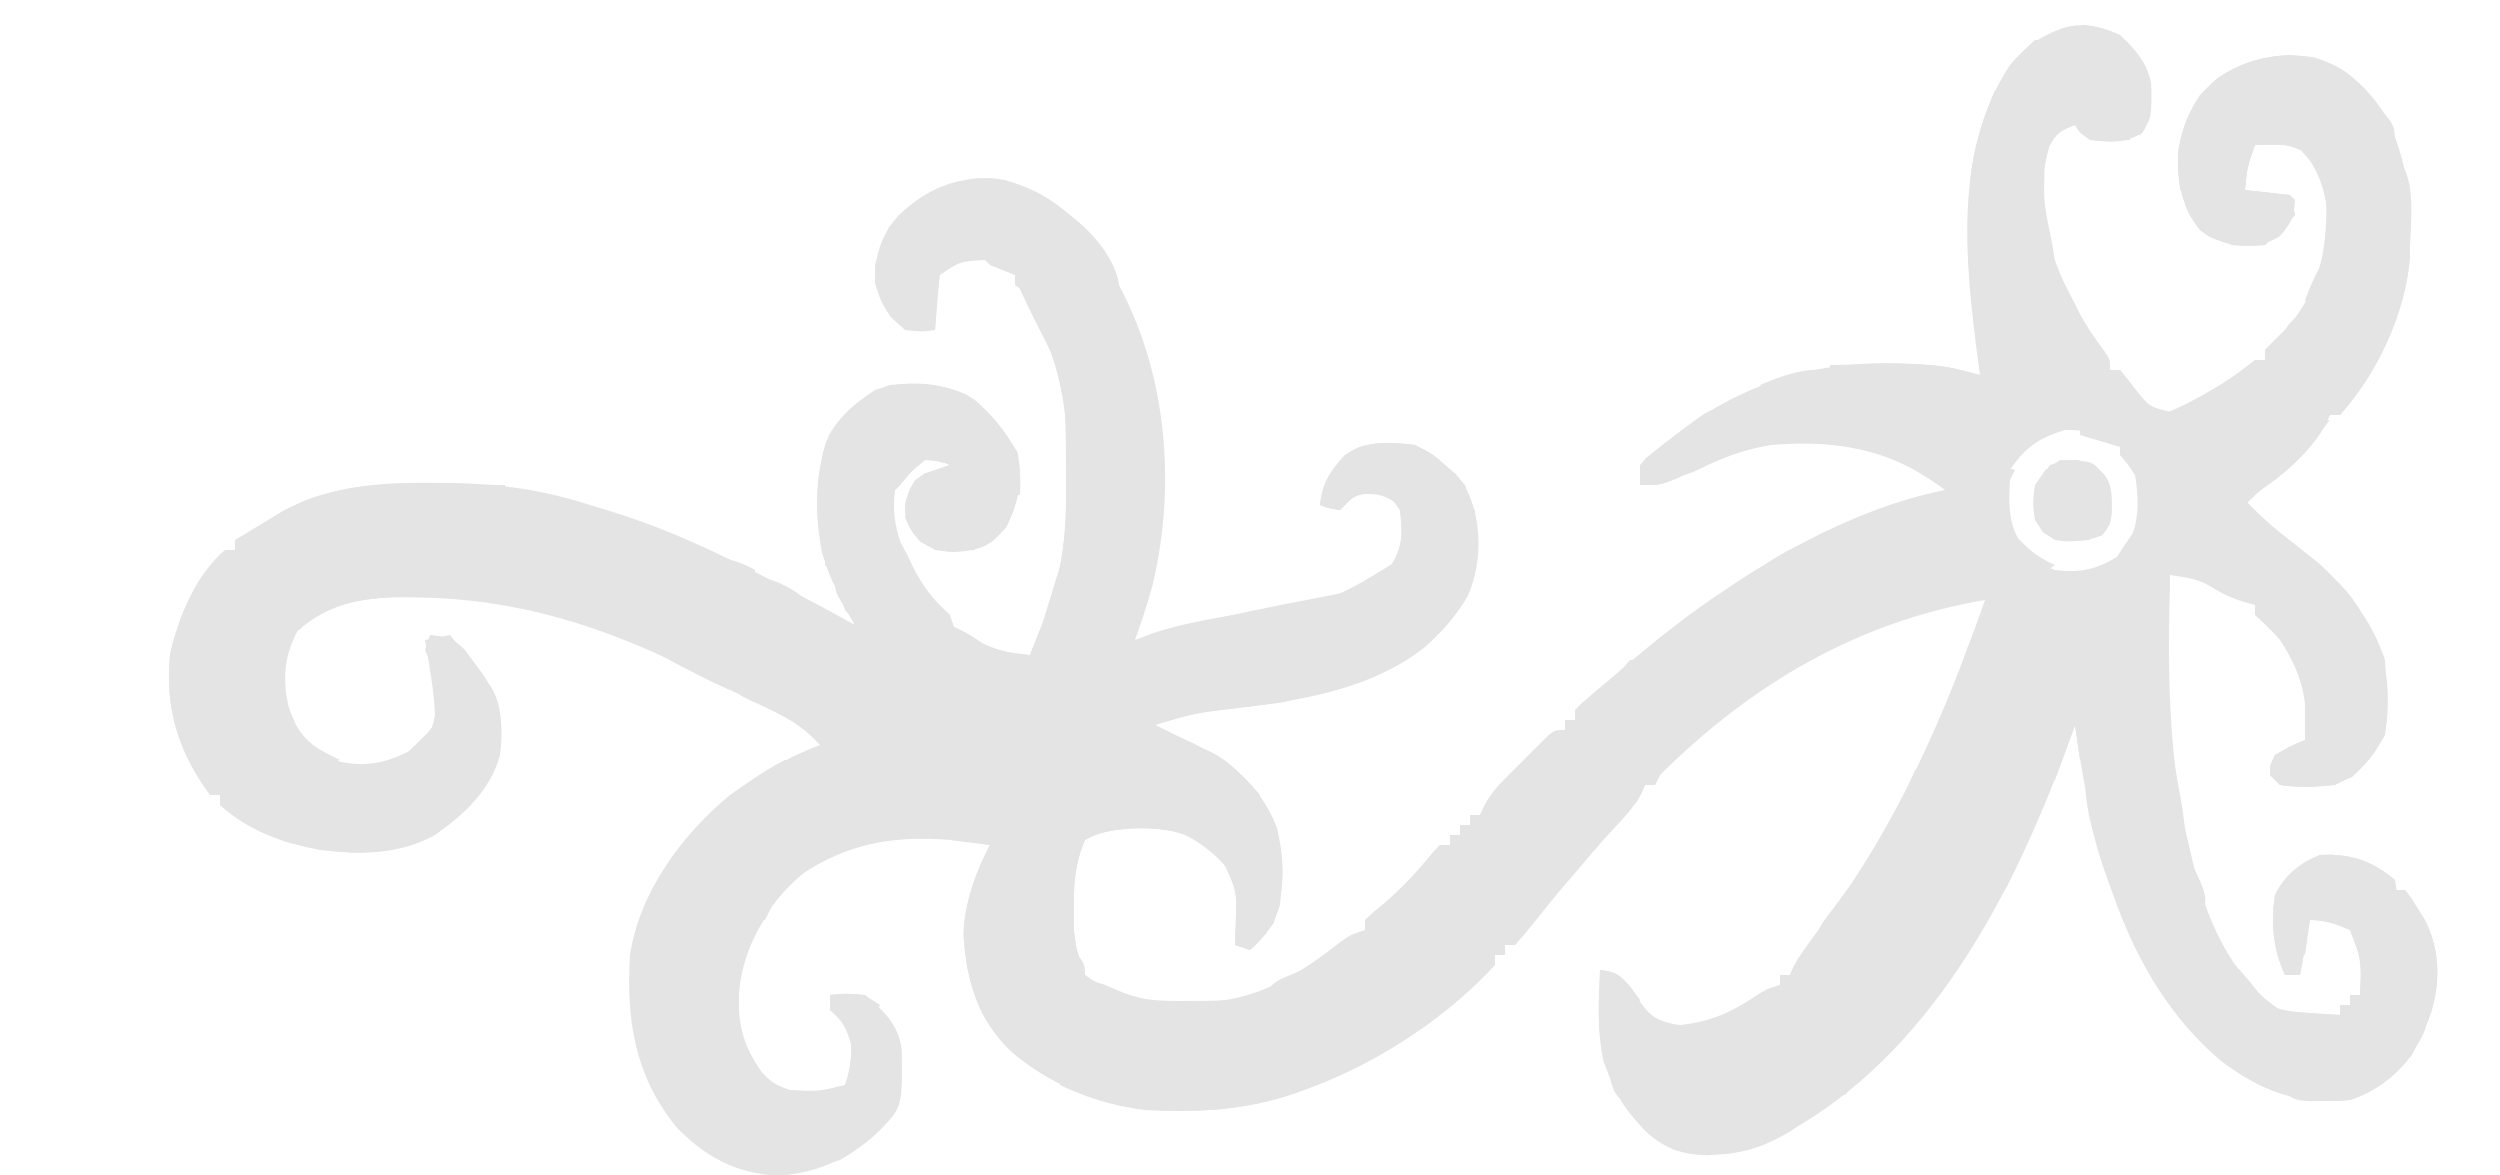 <svg width="500" height="235" viewBox="0 0 500 235" fill="none" xmlns="http://www.w3.org/2000/svg">
<g opacity="0.3" clip-path="url(#clip0_461_4475)">
<path d="M482.25 211.125C478.916 215.385 475.143 218.285 470 220C459.69 221.031 452.183 218.226 444 212C424.699 195.624 418.312 168.932 415 145C414.715 145.805 414.715 145.805 414.424 146.626C403.909 176.016 387.804 208.442 360 225C359.394 225.389 358.788 225.778 358.164 226.18C350.739 230.782 343.522 231.962 335 230C327.324 226.09 323.442 220.165 320.714 212.234C319.379 206.194 319.701 200.155 320 194C322.858 194.349 323.822 194.789 325.711 197.031C326.26 197.846 326.809 198.661 327.375 199.5C330.034 203.116 330.034 203.116 333.937 205.187C340.863 204.763 345.581 202.988 351.238 199.121C353 198 353 198 356 197C356 196.34 356 195.68 356 195C356.66 195 357.32 195 358 195C358.225 194.48 358.451 193.961 358.683 193.426C360.486 190.104 362.786 187.192 365.062 184.187C379.565 164.609 389.001 142.935 397 120C371.474 124.343 350.334 136.801 332 155C331.67 155.66 331.34 156.32 331 157C330.34 157 329.68 157 329 157C328.764 157.555 328.528 158.111 328.285 158.683C326.687 161.564 324.695 163.664 322.437 166.062C316.801 172.154 311.549 178.516 306.398 185.023C305.306 186.383 304.16 187.699 303 189C302.34 189 301.68 189 301 189C301 189.66 301 190.32 301 191C300.34 191 299.68 191 299 191C299 191.66 299 192.32 299 193C285.385 207.883 262.319 220.873 242 222C227.012 222.617 214.402 220.385 202.5 210.562C195.536 203.96 193.429 196.416 192.687 187.062C192.852 180.727 195.066 174.561 198 169C184.428 166.784 172.508 166.862 160.812 174.562C154.342 179.733 149.337 187.828 148 196C147.281 202.915 147.998 208.204 152 214C154.056 216.355 154.931 216.977 158 218C163.616 218.305 163.616 218.305 169 217C170.23 213.309 170.598 209.838 170 206C168.104 203.686 168.104 203.686 166 202C166 201.01 166 200.02 166 199C169.187 198.687 169.187 198.687 173 199C176.705 202.047 179.773 205.023 180.336 209.926C180.468 221.42 180.468 221.42 176 226C170.068 231.521 163.627 234.715 155.457 235.129C147.227 234.708 140.886 231.304 135.25 225.375C126.929 215.158 125.21 203.82 126 191C127.879 178.446 136.397 166.917 146 159C151.67 154.905 157.453 151.473 164 149C160.717 145.232 156.942 143.236 152.5 141.125C151.049 140.421 149.598 139.716 148.148 139.012C147.437 138.669 146.727 138.327 145.995 137.974C143.344 136.68 140.739 135.303 138.125 133.937C120.482 125.176 103.262 119.72 83.5 119.5C82.401 119.481 81.303 119.463 80.171 119.444C72.156 119.506 65.645 120.81 59.5 126.187C56.575 131.671 56.413 136.877 58.125 142.812C60.105 147.957 62.907 150.045 67.875 152.312C73.029 153.446 77.166 152.621 81.812 150.25C85.248 147.825 86.274 147.08 87 143C86.881 139.959 86.484 137.002 86 134C85.814 132.824 85.628 131.649 85.437 130.437C85.293 129.633 85.148 128.829 85 128C86.65 127.67 88.3 127.34 90 127C91.296 128.579 92.586 130.164 93.875 131.75C94.954 133.072 94.954 133.072 96.054 134.422C100.202 139.918 100.791 144.199 100 151C98.076 158.099 92.857 162.864 87 167C78.009 172.015 66.625 171.02 57.062 168.312C51.963 166.561 48.04 164.571 44 161C44 160.34 44 159.68 44 159C43.34 159 42.68 159 42 159C35.559 150.301 33.028 141.75 34 131C35.539 123.637 39.153 114.945 45 110C45.66 110 46.32 110 47 110C47 109.34 47 108.68 47 108C49.095 106.712 51.199 105.445 53.312 104.187C53.888 103.831 54.463 103.475 55.056 103.107C64.872 97.324 74.917 96.47 86.125 96.562C87.404 96.569 88.684 96.576 90.002 96.583C99.889 96.75 108.621 97.966 118 101C119.322 101.402 120.645 101.803 121.968 102.203C129.585 104.57 136.846 107.485 144 111C144.609 111.298 145.219 111.596 145.848 111.903C154.345 116.066 162.74 120.38 171 125C170.578 124.192 170.157 123.383 169.722 122.551C169.174 121.482 168.627 120.413 168.062 119.312C167.244 117.729 167.244 117.729 166.41 116.113C162.752 108.037 162.714 97.574 165 89.062C166.922 84.118 170.68 80.926 175 78C180.964 76.012 187.28 76.385 193.078 78.82C197.643 81.623 200.73 85.937 203.5 90.437C204.568 95.913 203.776 100.528 201.187 105.437C197.813 109.39 196.265 109.879 191.062 110.375C187.936 110.287 186.901 109.943 184.062 108.312C181.734 105.702 181.084 104.477 181 101C181.78 97.95 182.265 96.474 184.937 94.75C186.615 94.14 188.306 93.564 190 93C187.76 92.05 187.76 92.05 185 92C182.208 94.292 182.208 94.292 180 97C179.67 97.33 179.34 97.66 179 98C177.972 105.781 180.97 111.441 185 118C186.57 119.878 188.159 121.376 190 123C190 123.66 190 124.32 190 125C190.835 125.402 190.835 125.402 191.687 125.812C194 127 194 127 196.312 128.562C199.541 130.29 202.379 130.645 206 131C206.797 129.002 207.588 127.002 208.375 125C208.815 123.886 209.256 122.772 209.711 121.625C212.9 112.656 213.365 104.816 213.375 95.312C213.399 94.027 213.424 92.741 213.449 91.416C213.484 79.785 211.127 69.775 205.05 59.805C204 58 204 58 203 55C200.528 53.845 200.528 53.845 198 53C197.67 52.67 197.34 52.34 197 52C191.975 52.285 191.975 52.285 188 55C187.537 57.662 187.537 57.662 187.375 60.625C187.3 61.628 187.225 62.631 187.148 63.664C187.099 64.435 187.05 65.206 187 66C184.312 66.375 184.312 66.375 181 66C177.592 62.895 176.305 61.031 175 56.625C175 51.109 176.057 47.182 179.773 43.008C185.538 37.684 190.767 35.485 198.632 35.684C205.966 36.664 212.63 40.834 217.257 46.555C218.439 48.235 219.545 49.941 220.625 51.687C221.206 52.617 221.206 52.617 221.799 53.564C233.228 72.234 235.541 95.909 230.508 117.067C229.501 120.768 228.311 124.396 227 128C228.153 127.565 229.307 127.131 230.496 126.683C234.802 125.247 239.135 124.325 243.597 123.535C244.28 123.414 244.963 123.293 245.667 123.168C248.516 122.669 251.366 122.179 254.219 121.7C267.33 119.614 267.33 119.614 278.5 112.75C280.644 108.819 280.502 106.452 280 102C279.038 99.871 279.038 99.871 277 99C274 98.5 274 98.5 271 99C269.98 99.98 268.977 100.978 268 102C265.812 101.687 265.812 101.687 264 101C264.504 96.588 266.013 94.25 269 91C273.466 88.023 277.762 88.385 283 89C286.437 90.75 286.437 90.75 289 93C289.742 93.639 290.485 94.279 291.25 94.937C295.536 99.989 295.433 105.424 295.304 111.781C294.593 119.299 290.643 124.118 285.25 129.183C273.887 138.357 258.683 140.309 244.639 141.961C239.855 142.535 235.526 143.235 231 145C233.092 146.063 235.188 147.084 237.332 148.043C245.667 151.889 251.871 156.677 255.343 165.402C256.964 171.816 256.937 178.41 254.687 184.625C253.245 186.654 251.888 188.382 250 190C249.01 189.67 248.02 189.34 247 189C247.034 188.203 247.069 187.407 247.105 186.586C247.523 178.252 247.523 178.252 244 171C238.321 166.33 232.982 165.355 225.746 165.715C222.458 166.056 219.887 166.328 217 168C215.029 172.553 214.73 176.572 214.75 181.5C214.742 183.403 214.742 183.403 214.734 185.344C214.994 188.928 215.621 191.692 217 195C218.645 196.326 218.645 196.326 221 197C222.188 197.501 223.377 198.003 224.601 198.519C229.034 200.176 233.044 200.541 237.75 200.5C238.536 200.493 239.322 200.487 240.133 200.48C251.238 200.135 259.108 195.401 267.722 188.672C270 187 270 187 273 186C273 185.34 273 184.68 273 184C274.504 182.555 274.504 182.555 276.562 180.875C280.317 177.707 283.452 174.306 286.554 170.504C287.031 170.008 287.508 169.511 288 169C288.66 169 289.32 169 290 169C290 168.34 290 167.68 290 167C290.66 167 291.32 167 292 167C292 166.34 292 165.68 292 165C292.66 165 293.32 165 294 165C294 164.34 294 163.68 294 163C294.66 163 295.32 163 296 163C296.403 162.11 296.403 162.11 296.814 161.202C298.003 158.994 299.207 157.534 300.968 155.766C301.539 155.192 302.11 154.618 302.699 154.027C303.293 153.441 303.887 152.854 304.5 152.25C305.094 151.648 305.688 151.046 306.3 150.426C306.871 149.857 307.443 149.289 308.031 148.703C308.552 148.184 309.074 147.665 309.611 147.13C311 146 311 146 313 146C313 145.34 313 144.68 313 144C313.66 144 314.32 144 315 144C315 143.34 315 142.68 315 142C316.328 140.625 316.328 140.625 318.25 139C318.979 138.381 319.709 137.762 320.461 137.125C321.298 136.424 322.136 135.722 323 135C324.411 133.793 324.411 133.793 325.851 132.562C332.006 127.346 338.253 122.437 345 118C345.926 117.376 346.853 116.752 347.808 116.109C360.216 108.08 374.426 100.908 389 98C377.867 89.313 365.685 87.676 351.828 89.246C345.997 90.455 340.561 93.298 335.171 95.758C332 97 332 97 328 97C328 95.68 328 94.36 328 93C330.043 90.999 331.98 89.332 334.25 87.625C334.885 87.14 335.52 86.654 336.175 86.154C352.342 74.105 369.735 70.881 389.507 73.457C391.689 73.889 393.85 74.427 396 75C395.783 73.434 395.783 73.434 395.562 71.836C393.027 52.278 390.633 30.312 402 13C405.602 8.755 409.51 6.148 415.019 5.125C418.491 4.906 420.846 5.572 424 7C426.969 9.762 429.751 12.892 430.238 17.023C430.357 20.789 430.434 23.258 428.5 26.562C424.736 28.727 422.319 28.48 418 28C416 26.5 416 26.5 415 25C412.298 25.991 411.209 26.586 409.886 29.195C406.761 39.08 409.23 49.355 413.652 58.367C416.858 64.516 416.858 64.516 420.718 70.258C422 72 422 72 422 74C422.66 74 423.32 74 424 74C425.122 75.322 426.199 76.683 427.25 78.062C429.909 81.361 429.909 81.361 433.875 82.312C440.239 79.639 445.655 76.373 451 72C451.66 72 452.32 72 453 72C453 71.34 453 70.68 453 70C454.186 68.848 455.373 67.696 456.562 66.547C463.477 59.106 465.44 50.775 465.254 40.812C464.84 36.237 463.337 33.433 460.25 30.125C457.115 28.558 454.449 28.801 451 29C449.437 33.392 449.437 33.392 449 38C451.97 38.33 454.94 38.66 458 39C458.33 40.32 458.66 41.64 459 43C456.625 45.687 456.625 45.687 454 48C453.67 48.33 453.34 48.66 453 49C447.794 49.408 444.297 49.056 440 46C436.359 41.3 435.336 36.381 435.625 30.519C436.548 24.314 438.776 19.616 443.625 15.562C449.442 11.688 455.72 10.38 462.625 11.437C469.11 13.228 473.953 17.881 477.375 23.562C481.324 31.916 482.31 39.862 482 49C481.992 50.013 481.992 50.013 481.984 51.047C481.398 62.179 475.459 74.829 468 83C467.34 83 466.68 83 466 83C465.757 83.567 465.515 84.134 465.265 84.719C461.712 91.123 455.248 96.315 449 100C451.934 103.123 454.956 105.786 458.375 108.375C466.655 114.76 473.613 121.84 477 132C477.172 134.434 477.266 136.873 477.312 139.312C477.368 141.256 477.368 141.256 477.425 143.238C476.804 148.724 474.41 151.693 470.437 155.375C465.692 157.618 461.179 157.728 456 157C455.34 156.34 454.68 155.68 454 155C454 153.062 454 153.062 455 151C458.062 149.25 458.062 149.25 461 148C461.752 140.143 460.344 134.61 456 128C454.423 126.181 452.78 124.628 451 123C451 122.34 451 121.68 451 121C450.113 120.732 449.226 120.464 448.312 120.187C445 119 445 119 442.5 117.437C439.64 115.793 437.24 115.467 434 115C433.555 133.76 433.463 151.657 438 170C438.16 170.696 438.32 171.392 438.485 172.11C441.089 183.362 446.028 195.352 456 202C458.968 202.459 458.968 202.459 462.187 202.625C463.274 202.7 464.36 202.774 465.48 202.851C466.727 202.925 466.727 202.925 468 203C468 202.34 468 201.68 468 201C468.66 201 469.32 201 470 201C470 200.34 470 199.68 470 199C470.66 199 471.32 199 472 199C472.392 192.194 472.392 192.194 470 186C467.23 184.788 465.03 184 462 184C461.34 187.63 460.68 191.26 460 195C459.01 195 458.02 195 457 195C454.591 189.65 454.158 184.797 455 179C456.95 175.068 459.95 172.618 464 171C469.994 170.673 474.457 172.156 479 176C479 176.66 479 177.32 479 178C479.66 178 480.32 178 481 178C482.254 179.609 482.254 179.609 483.562 181.75C483.997 182.446 484.431 183.142 484.879 183.859C489.731 193.124 487.017 202.611 482.25 211.125ZM424 89C420.398 86.599 417.26 85.945 413 86C407.77 87.569 405.023 89.465 402 94C399.875 98.25 400.643 102.91 402.062 107.25C404.542 110.769 406.968 112.529 411 114C416.234 114.643 419.573 113.853 424 111C426.764 108.672 427.846 107.027 428.382 103.441C428.625 97.476 428.134 93.607 424 89Z" fill="#A4A4A4"/>
<path d="M40.997 157C35.279 148.598 33.062 141.216 33.997 131C34.937 126.679 36.562 122.855 38.6 119.111C38.981 118.395 39.39 117.679 39.823 116.948C40.204 116.3 40.595 115.651 40.997 115H41.997L40.997 120H38.997L39.184 122.375L38.997 125L38.707 125.193C38.556 125.439 38.334 125.663 37.997 126C37.84 127.486 37.746 128.98 37.68 130.473L37.553 133.197L37.434 136.062L37.303 138.939C37.197 141.293 37.095 143.646 36.997 146H38.997C40.351 148.709 40.062 151.009 39.997 154H41.997L40.997 157ZM80.997 168C75.865 171.421 69.984 170.492 63.997 170C56.399 168.46 49.843 166.167 43.997 161V159H41.997V157L46.997 158V160L49.997 161V163H52.997V165C58.958 165.918 64.93 166.508 70.934 167.062L73.874 167.338C76.248 167.56 78.623 167.781 80.997 168ZM129.997 105C126.574 106.135 124.076 105.865 120.559 105.188L117.751 104.668C115.028 104.008 112.567 103.106 109.997 102V101C108.392 100.886 106.788 100.758 105.184 100.625L102.477 100.414C101.96 100.328 101.551 100.258 101.2 100.186C95.938 99.895 90.681 99.902 85.372 99.938L81.462 99.951C78.307 99.963 75.152 99.979 71.997 100V101L70.204 101.184C66.087 101.62 62.041 102.087 57.997 103V105L51.997 106C54.188 103.574 56.196 102.244 59.184 100.938L61.352 99.965C70.015 96.804 77.82 96.758 86.997 96.875C88.357 96.885 89.718 96.894 91.079 96.902C94.385 96.926 97.691 96.959 100.997 97V97.761C101.344 97.759 101.694 97.758 102.047 97.757C104.172 97.932 105.884 98.338 107.664 99.007C107.9 99.09 108.137 99.177 108.377 99.272C113.239 99.906 117.74 100.99 122.497 102.562L124.7 103.271C126.467 103.841 128.233 104.42 129.997 105ZM67.997 152C64.96 152.976 62.934 153.377 59.997 152C57.011 148.599 55.747 146.094 55.747 141.625L55.997 138C57.157 140.32 58.228 142.583 59.184 145C61.581 148.967 63.878 149.979 67.997 152ZM59.997 126L58.997 123H56.997L57.997 120H63.997L59.997 126ZM89.304 119.044C86.722 119.119 84.141 119.216 81.559 119.312L78.897 119.381C72.81 119.628 67.661 120.759 61.997 123C63.635 120.651 64.584 119.453 66.997 118C71.113 117.362 75.157 117.53 79.309 117.688L82.71 117.756C85.473 117.815 88.235 117.897 90.997 118V119C90.159 119.022 90.159 119.022 89.304 119.044ZM81.997 153C79.997 155 79.997 155 77.177 155.195L73.872 155.125L70.552 155.07L67.997 155V153L71.122 153.062C74.93 153.097 74.93 153.097 78.372 152.438L80.997 152L81.997 153ZM93.997 143C93.499 145.987 92.735 147.393 90.997 150C91.305 152.153 91.305 152.153 91.997 154L84.997 150V152L80.997 151L83.372 148.688C86.069 146.091 86.07 146.091 87.997 143L88.997 146L92.997 142L93.997 143ZM97.997 137C99.903 140.212 100.219 142.539 100.122 146.25L100.067 148.953L99.997 151H96.997V155H94.997L96.997 146L96.735 143.953C95.936 138.243 95.918 138.121 92.652 133.849C93.997 137.677 93.997 138.043 93.997 141L90.997 140V138H88.997V143H87.997C87.351 139.854 87.083 136.795 86.997 133.696V134C85.934 132.188 85.934 132.187 84.997 130L85.997 127C89.16 127.321 90.65 127.657 92.946 129.926L94.684 132.312L96.446 134.676C96.998 135.503 97.481 136.268 97.902 137H97.997ZM96.997 120V119C98.476 118.973 99.955 118.954 101.434 118.938L103.93 118.902C105.997 119 105.997 119 106.997 120C108.511 120.232 110.035 120.412 111.559 120.562L114.063 120.816L115.997 121V124L96.997 120ZM127.997 128V126H122.997V125L131.997 124V129L127.997 128ZM145.997 138C143.613 136.969 141.355 135.888 139.059 134.688L137.139 133.713C134.312 132.265 131.642 130.764 128.997 129H135.997V131H141.997V134L144.434 134.375L146.997 135L147.997 137L145.997 138ZM135.998 171C136.486 178.326 136.486 178.326 134.185 181.5C131.998 183 131.998 183 128.998 183C130.315 178.391 132.15 174.859 134.998 171H135.998ZM159.997 119C156.247 120.125 156.247 120.125 153.997 119V117L151.372 117.75C146.974 118.076 145.353 116.732 141.997 114L139.997 112C137.675 111.295 135.341 110.628 132.997 110L130.997 109V106C136.292 107.513 141.225 109.626 146.088 111.979C147.748 112.404 149.359 113.018 150.997 114V114.433C151.907 114.898 152.82 115.365 153.734 115.836C155.92 116.505 157.88 117.448 159.997 119ZM143.997 231C140.344 229.75 139.216 229.329 136.997 226L140.997 225V229H143.997V231ZM156.997 221C153.622 220.313 153.622 220.312 149.997 219C148.726 216.68 148.579 216.41 148.174 214.739C145.968 212.969 145.749 211.015 144.997 208C144.954 206.657 144.981 205.328 145.048 204H143.997C142.964 201.212 142.952 200.132 143.934 197.25L144.997 195H145.74C145.824 194 145.909 193 145.997 192H147.997L146.997 187L149.997 186L150.247 184H149.997L150.997 178H155.997L155.536 178.943C155.356 179.304 155.173 179.661 154.989 180.016L152.997 184H152.778C152.522 184.437 152.262 184.874 151.997 185.312C148.293 191.837 147.032 198.57 147.997 206C149.522 210.38 151.886 214.225 154.831 217.796C155.549 218.195 156.27 218.596 156.997 219V221ZM157.997 155H155.997V157L150.997 158V160L144.997 161C148.671 156.992 152.141 154.474 156.997 152H158.997L157.997 155ZM166.997 150C163.997 149 163.997 149 162.2 147.141C159.596 144.61 157.015 143.313 153.747 141.75C153.259 141.514 152.771 141.277 152.28 141.04C151.138 140.597 149.994 140.073 148.807 139.442L147.997 139V138L148.482 137.969C148.557 137.965 148.632 137.962 148.707 137.958C153.53 137.706 156.677 138.628 160.997 141C161.934 143.188 161.934 143.188 161.997 145L168.997 146L166.997 150ZM180.285 212.511C180.413 214.754 180.265 217.213 179.997 220C177.607 225.477 173.081 228.998 167.997 232C164.622 233 164.622 233 161.997 233L159.997 231L165.856 228.754C167.887 228.039 169.9 227.486 171.997 227L170.997 222L176.997 221V216C175.809 215.703 174.622 215.406 173.405 215.102C173.295 215.709 173.159 216.339 172.997 217C172.186 218.297 171.901 218.752 171.323 219.185L170.997 220C170.738 219.957 170.48 219.913 170.221 219.87C170.15 219.911 170.075 219.955 169.997 220C167.31 219.688 167.309 219.687 164.997 219L166.934 218.188C167.832 217.785 168.393 217.532 168.779 217.211C169.422 216.675 169.579 215.946 169.997 214C170.226 211.213 170.294 210.351 170.207 208.777C170.2 208.748 170.192 208.718 170.184 208.688C169.135 205.43 168.602 204.429 166.45 202.417L165.997 202V199L167.056 198.897C169.244 198.692 169.661 198.727 172.997 199C173.226 199.189 173.45 199.376 173.666 199.563C174.321 199.886 175.018 200.347 175.997 201C175.905 201.183 175.814 201.366 175.722 201.55C176.876 202.798 177.767 204.046 178.443 205.334C180.079 207.352 180.354 209.333 180.285 212.511ZM213.997 74C216.749 79.965 216.337 85.725 216.309 92.188L216.305 95.964C216.203 105.893 215.148 115.32 212.997 125H209.997L210.122 128.375C209.997 132 209.997 132 207.997 134C202.611 134.365 197.972 134.269 192.997 132C189.72 128.885 186.842 125.508 183.997 122C183.867 121.849 183.753 121.715 183.649 121.595C183.486 122.306 183.36 122.75 182.997 124H181.997L180.059 125C178.148 125.927 178.008 125.993 176.405 125.998C176.534 126.527 176.682 127.002 176.997 128C176.828 127.928 176.662 127.853 176.499 127.779C176.536 128.04 176.576 128.299 176.615 128.56C176.997 129.198 176.997 129.629 176.997 131L174.764 130.418C170.212 129.215 169.966 128.969 167.997 127C165.929 126.358 165.928 126.357 163.997 126L162.997 122L165.309 122.938C167.185 123.679 169.084 124.362 170.997 125C170.566 124.272 170.135 123.545 169.698 122.808C169.465 122.548 169.231 122.281 168.997 122C168.843 121.6 168.711 121.249 168.592 120.937C166.999 118.237 166.997 118.086 166.997 116C166.973 115.643 166.951 115.286 166.927 114.93L166.664 114.666C166.443 114.776 166.221 114.888 165.997 115C165.803 114.492 165.621 113.974 165.449 113.451C165.299 113.302 165.148 113.151 164.997 113C165 112.694 165.006 112.431 165.01 112.198C164.295 110.662 164.05 109.031 163.954 107.261C162.866 100.454 163.409 93.146 165.809 86.973C166.643 85.587 167.606 84.296 168.682 83.118C168.8 82.99 168.918 82.863 169.038 82.737C170.43 81.28 172 80.011 173.719 78.976C173.917 78.857 174.116 78.74 174.317 78.627C175.482 77.975 176.712 77.428 177.997 77C184.025 76.382 189.751 76.78 194.997 80C196.318 81.202 197.515 82.414 198.571 83.644C200.483 85.577 201.975 87.958 203.309 90.5C204.112 93.418 204.137 95.987 203.997 99H203.511C203.207 100.651 202.651 102.364 201.819 104.154C201.436 105.212 201.063 105.765 200.425 106.297C200.191 106.554 199.967 106.795 199.747 107.018C199.347 107.454 198.894 107.903 198.372 108.375C198.193 108.461 198.017 108.542 197.845 108.621C196.976 109.194 196.083 109.556 194.997 109.813V110C194.491 110.034 194.022 110.064 193.584 110.093C192.98 110.207 192.382 110.276 191.759 110.305C191.533 110.328 191.3 110.352 191.059 110.375C190.208 110.351 189.511 110.306 188.891 110.224C188.638 110.204 188.402 110.175 188.177 110.138C187.802 110.097 187.409 110.052 186.997 110C186.555 109.746 186.149 109.503 185.771 109.268C185.281 109.011 184.733 108.699 184.07 108.318C184.067 108.316 184.063 108.315 184.059 108.312C183.021 107.149 182.319 106.259 181.849 105.323C181.843 105.31 181.837 105.296 181.83 105.282C181.563 104.776 181.308 104.21 181.059 103.562C181.048 103.113 181.052 102.692 181.066 102.292C181.031 101.896 181.008 101.469 180.997 101C181.404 99.407 181.734 98.246 182.334 97.252C182.529 96.853 182.748 96.438 182.997 96C183.396 95.73 183.763 95.497 184.108 95.294C184.358 95.095 184.632 94.892 184.934 94.688C185.553 94.481 185.987 94.337 186.372 94.236C187.576 93.813 188.786 93.404 189.997 93C189.673 92.863 189.395 92.746 189.15 92.645C188.672 92.561 188.151 92.432 187.559 92.25L184.997 92C182.205 94.291 182.205 94.292 179.997 97L178.997 98C178.824 99.011 178.679 100.026 178.553 101.044C178.512 101.383 178.472 101.723 178.434 102.062L177.997 106H177.676C177.87 108.884 177.947 110.053 177.977 111H177.997V106L177.998 106.001V106C178.266 106.268 178.511 106.528 178.735 106.781C180.392 108.643 181.179 110.357 182.309 112.812C184.4 117.117 186.503 119.797 189.997 123C190.26 123.789 190.524 124.578 190.792 125.382C191.086 125.524 191.383 125.667 191.684 125.812C193.997 127 193.997 127 196.309 128.562C199.539 130.29 202.377 130.645 205.997 131C206.795 129.002 207.585 127.002 208.372 125C208.417 124.886 208.463 124.773 208.508 124.659C208.64 124.208 208.806 123.698 208.993 123.086L209.686 120.781L210.434 118.375L211.171 115.945C211.461 114.988 211.755 114.031 212.049 113.074C213.041 107.886 213.258 102.79 213.203 96.909C213.185 94.873 213.182 92.837 213.182 90.801C213.157 85.072 213.071 79.641 211.997 74H213.997ZM186.997 66C180.997 66 180.997 66 178.184 63.438C175.725 60.039 174.997 57.244 174.997 53C175.784 50.182 176.816 47.693 177.997 45C178.559 46.938 178.559 46.938 178.997 49L177.997 50C177.765 51.515 177.585 53.038 177.434 54.562L177.18 57.066L176.997 59H177.997L177.974 57.25C177.959 55.5 177.964 53.75 177.997 52L179.997 51L181.997 52V54H184.997C184.678 56.866 184.36 59.731 184.033 62.678C184.353 62.784 184.674 62.892 184.997 63L184.934 59.625C184.997 56 184.997 56 185.997 54H187.997L186.997 66ZM187.997 38C187.034 40.033 186.354 41.311 185.249 42.32C185.497 42.214 185.747 42.107 185.997 42L186.997 43L184.997 44V46H180.997L179.997 49L178.997 45L179.488 44.32C181.904 41.025 183.854 39.266 187.997 38ZM179.629 61.21C179.374 61.044 179.172 60.874 178.997 60.679V61C179.207 61.07 179.418 61.14 179.629 61.21ZM195.747 51.875C192.34 51.989 190.789 52.213 187.997 54V51L185.997 49C188.812 47.593 190.566 48.334 193.622 48.938L196.661 49.527L198.997 50V52L195.747 51.875ZM223.208 58.812C221.581 58.415 221.293 58.258 218.997 57C218.457 55.587 218.03 54.29 217.709 53H216.997L216.309 50.625C214.64 47.287 213.391 47.293 209.997 46C208.611 44.377 207.27 42.713 205.997 41C202.967 39.485 199.698 39.352 196.372 38.938L194.231 38.662C192.487 38.438 190.742 38.219 188.997 38C193.087 35.273 196.195 35.386 200.997 36C209.5 38.583 222.326 47.254 223.847 57.086C223.996 57.585 223.997 58.081 223.997 59L223.208 58.812ZM200.997 209C198.053 205.752 195.925 202.352 194.765 198.46C193.326 194.317 192.718 189.867 192.77 185.254C193.345 179.539 195.329 174.057 197.997 169L189.997 168V167H199.997C200.122 172.75 200.122 172.75 198.997 175H196.997L197.059 178.375C196.997 182 196.997 182 195.997 184C195.926 186.374 195.913 188.75 195.934 191.125L195.962 195.008C195.976 196.266 195.979 196.455 195.99 197.409C195.995 197.599 195.997 197.795 195.997 198H197.997L198.997 204L201.997 205L200.997 209ZM208.435 58.25C211.828 62.05 212.488 67.243 210.998 72C209.85 69.73 208.704 67.459 207.56 65.188L206.574 63.24C205.636 61.374 204.76 59.553 203.989 57.661C203.735 57.492 203.426 57.286 202.997 57V55L197.997 53V52H197.998L205.998 53L206.31 54.812C206.805 57.052 206.805 57.052 208.435 58.25ZM205.997 212L201.997 210L203.997 209V207L208.997 209L205.997 212ZM253 161C255.924 166.239 256.986 172.094 256.296 177.89C256.273 178.08 256.247 178.269 256.22 178.459C256.15 179.3 256.072 180.147 256 181C255.716 181.919 255.422 182.704 255.088 183.438C255.04 183.588 254.994 183.738 254.944 183.887C254.862 184.133 254.776 184.38 254.687 184.625C254.327 185.132 253.972 185.621 253.612 186.094C253.598 186.113 253.582 186.131 253.568 186.149C253.39 186.423 253.201 186.706 253 187C252.992 186.968 252.984 186.935 252.976 186.902C252.823 187.093 252.668 187.281 252.511 187.467C251.755 188.354 250.944 189.191 250 190L247 189L247.05 187.03C247.104 185.061 247.172 183.094 247.25 181.125C247.255 180.87 247.26 180.615 247.264 180.358C247.141 177.925 246.579 176.391 245.079 173.236C242.654 170.505 240.191 168.608 236.87 166.901C233.51 165.748 229.948 165.506 225.746 165.715C222.458 166.056 219.887 166.328 217 168C215.029 172.553 214.73 176.572 214.75 181.5L214.734 185.344C214.847 186.897 215.023 188.293 215.3 189.646C215.459 190.169 215.631 190.725 215.819 191.321C216.995 192.909 216.997 193.351 216.997 194.992C216.998 194.995 216.999 194.997 217 195C219.001 196.421 219.001 196.421 221 197H220.997L220.514 196.996C218.138 196.959 216.332 196.644 213.997 196L212.997 188H210.997C210.943 185.375 210.903 182.751 210.872 180.125C210.871 180.087 210.871 180.049 210.87 180.011C210.855 179.361 210.839 178.709 210.824 178.039C210.824 178.02 210.824 178.002 210.824 177.983C210.823 177.943 210.822 177.903 210.821 177.863C210.819 177.616 210.82 177.369 210.821 177.122C210.819 176.297 210.828 175.511 210.872 174.752C210.905 173.834 210.948 172.917 210.997 172L211.327 171.67C211.49 171.05 211.704 170.437 211.983 169.82C211.988 169.567 211.991 169.295 211.997 169C212.225 168.848 212.438 168.708 212.635 168.578C212.749 168.386 212.87 168.194 213 168H213.536C214.091 167.661 214.533 167.438 215 167.29V166C222.451 161.514 229.25 161.602 237.378 163.094C237.252 163.062 237.127 163.031 237.001 163L242.001 162L241.001 158C242.65 157.34 244.3 156.68 246 156L243.125 156.125C240 156 240 156 238 154H240V151H238V149C244.393 150.279 247.769 154.383 252 159L251.214 160.572C251.353 160.953 251.483 161.327 251.606 161.696C252.065 161.467 252.528 161.236 253 161ZM271 212C259.697 221.319 243.079 222.867 229 222C223.708 221.342 219.011 220.068 214.246 218.019C213.507 217.709 212.758 217.373 211.997 217V216C213.099 215.884 214.156 215.865 215.178 215.927C216.611 215.962 217.965 216.142 219.431 216.643C220.509 216.933 221.567 217.296 222.627 217.703C224.566 218.173 226.348 218.24 228.64 218.23L231.886 218.225L235.25 218.188L238.566 218.186C243.438 218.159 248.201 217.945 253 217.463V217H257L258 214C259.926 213.27 259.926 213.27 262.312 212.812L264.676 212.332C267 212 267 212 271 212ZM252 199C249.875 201.545 248.723 202.882 245.39 203.426C244.425 203.388 243.459 203.351 242.465 203.312L239.263 203.191L235.937 203L232.599 202.902C226.487 202.611 226.487 202.611 224 202C222.162 199.953 222.162 199.953 221 198C223.122 198.531 225.245 199.06 227.385 199.596C230.958 200.184 234.455 200.247 238.187 200.188L240.553 200.186C244.494 200.155 248.153 199.964 252 199ZM234 128C231.373 129.751 228.712 131.387 226 133L224 129C225.477 128.639 226.957 128.286 228.437 127.938L230.933 127.34L233 127L234 128ZM229.997 115C229.714 116.606 229.42 118.21 229.122 119.812L228.63 122.52C227.997 125 227.997 125 225.997 128C225.614 122.768 226.778 119.622 228.997 115H229.997ZM262 138C258.935 140.043 257.648 140.363 254.105 140.781L251.209 141.145L248.187 141.5C239.429 142.499 239.429 142.499 231 145L232.812 145.875C235 147 235 147 238 149H228L227 144H230L231 140L234.562 140.125C240.238 140.143 245.749 139.283 251.351 138.438C254.94 138.007 258.389 137.926 262 138ZM275.847 119.621L273.062 120.438L270.285 121.246C268.06 121.79 268.06 121.79 267 123C264.082 123.405 261.178 123.755 258.25 124.062L255.789 124.338C253.511 124.585 251.26 124.804 249 124.925V125H247.235C246.162 125.03 245.085 125.033 244 125V127C237.375 128.25 237.375 128.25 234 126L234.969 125.733C235.956 125.468 236.916 125.23 237.861 125.021C245.945 123.026 254.066 121.362 262.26 119.807L265.465 119.184C266.882 118.914 266.882 118.914 268.328 118.639C271.055 118.063 271.055 118.062 273.72 116.863C274.473 116.578 275.225 116.294 276 116L278 117V119L275.847 119.621ZM240.208 163.801C240.491 163.921 240.754 164.05 241.001 164.189V164C240.737 163.934 240.472 163.867 240.208 163.801ZM244.001 169V167H244V169L246.437 169.375C246.625 169.421 246.813 169.467 247.001 169.513V169H244.001ZM264 197C260.177 198.423 257.087 199.24 253 199C254.469 196.062 256.594 195.671 259.562 194.375L262.629 193.023L265 192L264 197ZM273 135C269.555 137.296 267.062 137.54 263 138L264 135H273ZM295.04 102.754C296.338 108.249 295.673 114.468 293.501 119.312C289.658 125.713 284.487 130.477 277.987 133.676C277.039 134.156 276.046 134.598 275 135L273 134C275.312 131.5 275.312 131.5 278 129H281L282 126C285.624 123.918 286.733 123.282 288.001 123.087V122L285.626 121.062C283.001 120 283 120 281.001 119V115L276.001 116H276L277.937 113.5C278.794 112.235 279.386 111.017 279.807 109.786C280.512 107.417 280.355 105.087 280.001 102V101.999L280 102.001C279.996 101.995 279.992 101.989 279.988 101.983C279.621 101.494 279.253 101.004 278.875 100.5C278.793 100.423 278.714 100.35 278.639 100.279C276.665 98.868 274.838 98.724 272.71 98.826C271.309 99.098 270.569 99.486 269.746 100.226C269.157 100.81 268.574 101.401 268.001 102V101.999L268 102C265.812 101.688 265.812 101.688 264 101L264.106 100.196C264.162 99.827 264.227 99.472 264.3 99.13C264.519 98.01 264.805 97.067 265.259 96.193C266.088 94.393 267.306 92.843 269 91C271.033 89.644 272.304 89.119 273.842 88.934C276.704 88.32 279.661 88.608 283.001 89C286.438 90.75 286.438 90.75 289.001 93L291.251 94.938C291.51 95.243 291.757 95.559 291.992 95.884C292.323 96.24 292.658 96.611 293 97C293.132 97.398 293.266 97.796 293.399 98.195C294.006 99.394 294.485 100.673 294.847 102H295.001C295.015 102.254 295.027 102.505 295.04 102.754ZM296 194C291.442 199.877 286.42 204.201 280 208H278V205H280V203H284L285 200C285.666 199.889 286.332 199.778 287 199.667V195C289.572 193.381 290.676 192.956 293.75 193.375L296 194ZM290 170L291 174L285 175V179H280L281.242 177.574L282.875 175.688L284.492 173.824C286.164 171.865 286.164 171.865 288 169H290L291 167L292 168V170H290ZM307 183C305.726 185.038 304.389 187.039 303 189H301V191H299V193L296 194L295 192H297V189L300 187L301 184L307 183ZM306 154L304 159H299C299.933 157.871 300.871 156.747 301.812 155.625L303.394 153.727C305 152 305 152 308 150V154H306ZM325 162C323.908 163.504 322.797 164.983 321.668 166.443C320.787 167.618 319.899 168.801 319 170C318.985 169.955 318.971 169.911 318.956 169.866C316.714 172.63 314.398 175.332 312 178L310 176H312L310 173V170L315 171L316 168C317.558 166.395 317.558 166.395 319.437 164.812L321.308 163.207C321.944 162.753 322.341 162.47 322.695 162.293C322.797 162.196 322.898 162.097 323 162H325ZM327 202L324 200V199.75L323 199L322 212C319.546 208.319 319.772 205.556 319.875 201.312L319.902 199.186C319.926 197.457 319.962 195.728 320 194C323.255 194.349 324.018 195.021 326.25 197.562L328 200L327 202ZM321 138C322.616 135.959 324.285 133.959 326 132H328V137L321 138ZM360 224C355.222 229.231 348.288 230.58 341.449 231.051C336.361 230.945 332.759 229.638 329.019 226.156C326.954 223.874 325.188 221.888 323.943 219.676C323.577 219.35 323.29 218.916 322.812 218.188C322 216 322 216 322 212H325V218H328C330 221 330 221 330 225C332.965 225.988 334.795 226.075 337.875 226C340.626 225.964 342.929 225.985 345.625 226.562C349.211 227.223 352.405 226.548 356 226V224H360ZM331 157H329L328.125 158.938C327 161 327 161 325 162C326.466 156.5 326.466 156.5 329 154.125C331 153 331 153 333 153L331 157ZM370 87C365.907 87.335 361.814 87.657 357.719 87.965C356.479 88.06 355.239 88.159 354 88.261V89L350.562 89.75C346.397 90.767 342.719 92.401 338.883 94.293L337 95C336.973 94.987 336.946 94.972 336.919 94.959C336.337 95.226 335.755 95.492 335.172 95.758C332 97 332 97 328 97V93L328.287 92.904C328.469 92.455 328.765 92.106 329.253 91.536C329.826 91.096 330.401 90.656 330.992 90.203L332.879 88.738L334.875 87.25L336.847 85.715C339.04 84.037 340.244 83.119 341.115 82.614C342.101 82.001 342.448 82 344 82C343.865 82.356 343.726 82.691 343.583 83.009C346.156 81.233 348.851 80.325 353 80L355 83L353 85L370 86V87ZM343 205C338.757 209 338.757 209 335.5 209C332.5 207.8 330.408 206.133 328 204L329 202L330.937 203.5C335.04 205.51 338.514 205.264 343 205ZM343 124L334 127C337.022 123.745 340.257 121.382 344 119L343 124ZM372 107H367V109C365.345 109.552 363.69 110.104 362 110.667V112L359.062 113.438C356.195 114.702 356.195 114.702 355 116C353.334 116.041 351.666 116.043 350 116C353.507 111.836 357.679 109.99 362.521 107.797C362.858 107.501 363.307 107.235 363.996 106.832L366.437 105.812L368.871 104.77C371 104 371 104 373 104L372 107ZM360 132C357.009 135.336 354.068 137.151 350 139V137H352V134C355.088 132.235 356.233 132 360 132ZM365 77H355L354 79L352 77C356.93 74.96 360.579 73.594 366 74L365 77ZM362 190C362.312 192.25 362.312 192.25 362 195C359.75 197.375 359.75 197.375 357 199C354.687 198.75 354.687 198.75 353 198L356 197V195H358L358.875 193.062C360 191 360 191 362 190ZM371 182H369L370 189C369.334 189.095 368.668 189.191 368 189.286V190H362C362.419 189.161 362.84 188.321 363.264 187.472C363.803 185.169 365.135 183.736 366.937 181.312L369.152 178.301L371 176H372L371 182ZM367 128V126L365 125V120C366.875 120.188 366.875 120.188 369 121C370.25 123.562 370.25 123.562 371 126L367 128ZM398 78C393.507 77.572 389.19 77.103 384.812 76C378.639 74.528 372.317 74.341 366 74V73C387.009 72.602 387.009 72.602 396 75L398 72V78ZM369 219L367 218L366 215H368L369 213H374L369 219ZM385 121C381.985 123.01 379.785 123.726 376.312 124.625L373.301 125.414L371 126L372 123C376.395 121.012 380.22 120.809 385 121ZM383 203C380.681 207.509 377.935 209.939 374 213C374.875 208.25 374.875 208.25 376 206H378L381 203H383ZM383 163L380 164V166H378C379.589 161.965 381.282 157.982 383 154H384L383 163ZM382.406 93.629L380 92V91C384.448 90.608 387.142 91.847 391 94V99L382.406 93.629ZM398 182C397.613 182.746 397.223 183.485 396.831 184.22C396.264 185.293 395.695 186.366 395.125 187.438L393.508 190.496C392.643 191.932 392.273 192.543 391.739 192.993C389.987 195.735 388.1 198.4 386 201L384 200C384.356 197.362 384.512 196.218 384.918 195.41L385 195C385.065 194.987 385.129 194.974 385.194 194.961C385.492 194.552 385.898 194.177 386.5 193.625C388.833 191.097 388.686 188.326 389 185L393.375 185.875L394 184H396V182H398ZM397 120C393.432 119.264 393.432 119.264 390 119V116L399 118V123L397 120ZM396 126C395.789 135.858 395.789 135.858 392.437 139.125L390 141C393.075 130.442 393.075 130.442 395 126H396ZM401 20C400.758 22.602 400.758 22.602 400.125 25.625L399.508 28.664L399 31H397L397.187 34.25C396.994 38.109 396.603 39.288 394 42C393.432 33.68 395.787 25.626 399 18L401 20ZM399 69L398 67L397 72H396V64L404 66V68L399 69ZM408 115C404.811 114.261 403.376 113.508 401.418 110.863C401.283 110.585 401.155 110.307 401.025 110.035C401.017 110.023 401.008 110.012 401 110C401 109.994 401 109.988 401 109.982C398.761 105.291 397.219 101.468 398 96L400 93L403 94L402 96C401.695 100.573 401.7 103.922 403.557 107.602C405.801 109.989 407.877 111.662 411 113L408 115ZM408 13L404 14L403 19L400 18C401.391 13.572 403.52 11.044 407 8H409L408 13ZM408 161C406.167 166.999 403.927 172.449 401 178C399.767 174.302 400.405 173.152 401.75 169.562L402.797 166.691C403.943 164.126 405.221 162.162 407 160L408 161ZM406 147L407 145L408 146L406 147ZM419.937 94.03C422.259 95.895 422.512 98.576 422.344 102.902C422 105 422 105 420.437 107.062C419.533 107.41 418.695 107.668 417.885 107.855C417.922 107.902 417.96 107.95 418 108C417.438 108.043 416.926 108.08 416.459 108.114C415.771 108.205 415.085 108.245 414.377 108.244C413.218 108.29 412.436 108.253 411.75 108.087C411.505 108.061 411.255 108.032 411 108C410.504 107.682 410.112 107.426 409.784 107.204C409.425 106.988 409.027 106.736 408.562 106.438C408.372 106.141 408.202 105.852 408.044 105.574C407.761 105.184 407.442 104.69 407 104C406.869 103.202 406.771 102.488 406.711 101.831C406.644 101.295 406.626 100.747 406.646 100.166C406.649 100.059 406.655 99.954 406.662 99.85C406.71 98.998 406.831 98.069 407 97C407.583 96.152 408.002 95.545 408.368 95.064C408.578 94.725 408.807 94.371 409.062 94C409.237 93.881 409.403 93.77 409.558 93.665C409.688 93.469 409.834 93.249 410 93C410.329 92.9 410.644 92.806 410.948 92.721C411.252 92.509 411.599 92.273 412 92C412.466 92.016 412.896 92.031 413.296 92.045C413.885 92.002 414.614 92 415.625 92C415.84 92.064 416.048 92.128 416.25 92.194C418.382 92.382 418.768 92.768 420 94C419.979 94.01 419.958 94.02 419.937 94.03ZM426 28C418.492 28.369 418.492 28.369 416 26.5L415 25C412.301 25.99 411.21 26.588 409.883 29.191C409.431 30.628 409.11 32.094 408.897 33.577C408.89 34.239 408.882 34.901 408.875 35.562L408.824 37.986C408.778 43.566 411 48.673 411 54C408 53 408 53 407 51C406.732 47.423 406.768 43.836 406.75 40.25L406.687 37.25C406.679 35.633 406.677 34.118 406.763 32.667C406.761 32.188 406.759 31.705 406.757 31.215C406.883 30.059 406.946 29.508 407.26 28.959C407.72 26.945 408.542 24.999 410 23C413.687 22.125 413.687 22.125 417 22V25L419.812 24.875C423 25 423 25 426 27V28ZM417.125 145.625L417.07 149.227L417 152H416L415 145L411 156H410V148L408 147L411 146L412 143L414 142C414.655 139.473 414.655 139.473 415 137C417 139 417 139 417.195 142.039L417.125 145.625ZM430.23 21.809C430 24 430 24 428 27L426 26V18H424L424.562 15.688C425.228 12.91 425.228 12.91 424 10L422 9V7L409 8C411.662 5.338 413.268 5.282 417 5C421.395 5.694 424.02 6.635 426.875 10C429.398 13.562 430.152 15.166 430.187 19.438L430.23 21.809ZM413 65C411.517 61.161 410.776 58.938 412 55L415.125 61.055C416 63 416 63 416 65H413ZM425 79C421.125 76.375 421.125 76.375 420 73L417.875 71.062L416 69C416.383 66.871 416.383 66.871 417 65C417.839 66.121 418.671 67.247 419.5 68.375L420.906 70.273C422 72 422 72 422 74H424C425.625 76 425.625 76 427 78L425 79ZM430.23 103.992C429.996 107.055 429.292 109.232 428 112H423C424.13 110.191 425.313 108.414 426.535 106.666C427.874 102.999 427.667 98.978 427 95C425.538 92.817 425.538 92.817 424 91V89.4C421.363 88.609 418.713 87.814 416 87V86C422.054 85.805 422.054 85.805 424 86L426 88V89.566C426.997 89.361 427.997 89.171 429 89L430 90C429.818 91.065 429.615 92.127 429.395 93.186C429.595 93.784 429.795 94.386 430 95C430.12 96.956 430.175 98.916 430.187 100.875L430.23 103.992ZM426.001 179C427.045 182.133 426.935 182.99 426.001 186C422.779 179.767 420.405 173.536 418.688 166.75L418.17 164.748C417.129 160.427 416.846 156.434 417.001 152H418.001L418.938 155.438C419.63 158.788 419.63 158.788 421.001 160C421.397 162.18 421.744 164.37 422.063 166.562L422.598 170.191L423.001 173H424.001V179H426.001ZM487.056 190.071C488.034 195.107 487.294 200.321 485.278 205.065C484.838 206.564 484.203 207.859 483.293 209.177C482.958 209.831 482.611 210.481 482.251 211.125C478.917 215.385 475.144 218.285 470.001 220C468.239 220.176 466.556 220.234 464.936 220.184C464.791 220.185 464.646 220.187 464.5 220.188L461.594 220.23C459.644 220.057 459.16 220.014 457.766 219.154C454.562 218.302 451.537 216.939 448.522 215.1C448.132 214.869 447.749 214.627 447.375 214.375C446.255 213.647 445.133 212.856 444.001 212C443.351 211.025 442.702 210.05 442.033 209.047C442.022 209.031 442.01 209.016 442 209C439.805 207.398 438.11 205.897 436.647 204.082C432.517 199.417 429.495 193.725 427 188V186H429V190L432 189L434 190V190.721C434.517 191.232 435.001 191.808 436 193C435.75 195.75 435.75 195.75 435 198L436 196L438 197V191C440.375 190.875 440.375 190.875 443 191C444.437 192.438 444.84 192.842 445 193.931V191C447.606 193.516 449.894 196.051 452 199C451.001 199 450.109 198.954 449.249 198.859C450.207 199.105 450.644 199.322 452 200V202C452.133 201.733 452.267 201.466 452.401 201.198C452.269 200.801 452.135 200.402 452.001 200L452.77 200.459L453 200C454.286 200.857 454.458 200.972 455.466 201.644C457.665 202.314 459.751 202.462 462.251 202.625L465.516 202.852L468 203V201H470.001V199H472.001L472.126 195.312C472.126 193.795 472.044 192.451 471.818 191.161C471.493 189.866 470.926 188.397 470.001 186C467.232 184.789 465.031 184 462.001 184C461.999 184.008 461.998 184.016 461.997 184.024C461.668 186.326 461.339 188.628 461 191C460.923 190.923 460.847 190.846 460.77 190.77C460.516 192.168 460.26 193.576 460.001 195H457C456.011 192.834 455.393 190.923 455.046 188.893C454.647 186.779 454.532 184.654 454.653 182.421C454.648 182.124 454.642 181.825 454.636 181.523C454.689 181.158 454.747 180.825 454.811 180.519C454.865 180.019 454.926 179.513 455.001 179C456.29 176.4 458.039 174.449 460.246 172.957C461.097 172.31 461.922 171.836 462.833 171.508C463.212 171.331 463.601 171.16 464.001 171C464.567 170.969 465.12 170.954 465.661 170.956C465.835 170.945 466.013 170.936 466.195 170.93C466.465 170.952 466.731 170.974 466.993 170.998C468.109 171.062 469.173 171.202 470.2 171.428C471.464 171.676 472.641 172.037 473.773 172.613C475.415 173.356 476.994 174.359 478.575 175.646L479.001 176C479.112 176.666 479.223 177.332 479.335 178H481.001C482.254 179.609 482.255 179.609 483.563 181.75L484.88 183.859C485.961 185.923 486.665 187.999 487.056 190.071ZM434 115L433 147H432C430.584 120.209 430.584 120.209 431 114C432 113 432 113 434.5 112.875C437 113 437 113 438 114L434 115ZM435.933 158.518C436.632 162.394 437.19 166.041 437 170L436 168C433.975 167.348 433.975 167.348 432 167L431 163H433V148H434C434.505 150.728 435.004 153.457 435.5 156.188L435.933 158.518ZM461 62C461.125 64.875 461.125 64.875 461 68L459 70V72C458.16 72.6 457.348 73.119 456.54 73.569C455.901 73.954 455.277 74.298 454 75C454.026 74.908 454.052 74.817 454.077 74.728C452.948 75.165 451.773 75.498 450.483 75.75C450.333 75.827 450.173 75.911 450 76C450.014 75.943 450.029 75.887 450.043 75.83C449.703 75.891 449.356 75.949 449 76V78L447.066 78.586L444.562 79.375L442.066 80.148C439.822 80.809 439.822 80.809 439 83L437 84L435 82L437.23 80.828C442.176 78.189 446.689 75.615 451 72H453V70C454.321 68.607 455.677 67.246 457.056 65.909C457.906 64.455 458.975 63.606 461 62ZM471 17C466.33 17.208 465.538 17.242 463.471 15.96C463.049 15.698 462.573 15.382 462 15C457.404 14.54 451.851 14.329 447.425 15.848L447 16C446.502 17.203 445.978 18.181 445.375 19.035C445.269 19.304 445.146 19.617 445 20C443.562 21.75 443.562 21.75 442 23H441L442 27H446L446.183 29.336C446.191 29.424 446.198 29.513 446.206 29.602C447.322 27.434 447.46 27.359 450 26C453.726 25.984 457.323 26.417 461 27V30L458 29C455.667 28.96 453.333 28.956 451 29C449.437 33.392 449.437 33.393 449 38L458 39L459 40C458.956 40.804 458.888 41.495 458.779 42.115C458.852 42.408 458.926 42.703 459 43C458.755 43.277 458.534 43.524 458.334 43.749C457.873 44.931 457.121 45.956 455.875 47.312C455.052 47.795 454.294 48.16 453.565 48.435L453 49C451.999 49.078 451.06 49.127 450.168 49.136C448.924 49.207 447.595 49.125 446 49C446.082 48.937 446.164 48.876 446.245 48.815C445.238 48.616 444.26 48.316 443.273 47.885C442.057 47.598 441.325 47.031 440 46L439.666 45.559C439.594 45.461 439.525 45.362 439.455 45.265C438.173 43.53 438.054 43.275 437 41L437.048 40.856C436.682 39.923 436.391 38.973 436.17 38H436C435.967 37.559 435.938 37.122 435.913 36.69C435.592 34.739 435.518 32.694 435.625 30.52C436.067 27.546 436.811 24.92 437.997 22.544C438.539 21.363 439.198 20.184 440 19C440.624 18.328 441.263 17.704 441.917 17.125C442.446 16.593 443.015 16.073 443.625 15.562C446.742 13.486 449.94 12.154 453.287 11.547C454.79 11.253 456.359 11.073 458 11C459.268 11.117 460.506 11.268 461.708 11.487C462.094 11.546 462.483 11.612 462.875 11.688C463.28 11.798 463.673 11.91 464.056 12.027C465.323 12.389 466.54 12.865 467.695 13.506C468.59 13.995 469.44 14.585 470.275 15.322C470.312 15.354 470.348 15.386 470.385 15.419C470.46 15.486 470.535 15.554 470.61 15.624C470.741 15.746 470.871 15.871 471 16V17ZM437.001 170C441.74 179.478 441.74 179.478 440.001 184V182H437.001V170ZM452 121C447.245 120.424 444.029 118.449 440 116V115H445V117L446.812 116.312L449 116C451.154 117.616 452 118.255 452 121ZM466 84C465.288 84.876 464.568 85.729 463.839 86.564C461.045 89.856 458.194 93.072 455 96H454.433C453.945 96.435 453.452 96.868 452.953 97.301C451.591 98.485 450.276 99.724 449 101L453 105H447L446 102H444C444.999 99.003 445.651 97.973 448 96H450V94L453 93L452.935 93.322C453.147 93.258 453.36 93.194 453.574 93.129L454 91C454.285 91.095 454.571 91.19 454.857 91.285L455 91L457 92L457.25 90.188C458.229 87.331 459.437 86.538 462 85C463.326 84.639 464.659 84.301 466 84ZM473 124C477.688 131.18 478.251 138.548 477.002 146.989C477.002 146.993 477.001 146.996 477.001 147H477L476.503 147.864C474.026 152.084 471.638 154.807 467 157C463.295 157.419 459.697 157.52 456 157L454 155C454 153.063 454 153.062 455 151C457.297 149.688 457.871 149.359 459.254 148.75C459.715 148.547 460.265 148.312 461 148V135C461.562 135.562 462.019 136.019 462.392 136.408C462.475 136.495 462.554 136.578 462.629 136.658C462.465 135.189 462.268 133.415 462 131L466 130L467 133H469L468 129H470V133H474C474.776 134.552 475.142 136.216 475.278 137.923C475.321 136.973 475.304 135.998 475.225 134.983C474.627 132.313 473.6 130.628 472.011 128.015C472.007 128.01 472.003 128.005 472 128C472.001 127.994 472.002 127.988 472.004 127.981C472.313 125.692 472.315 125.683 472.997 124.01C472.998 124.007 472.999 124.003 473 124ZM470 127L467 121C467.185 121.09 467.362 121.176 467.53 121.258C467.131 120.813 466.766 120.316 466.424 119.729C466.284 120.149 466.142 120.572 466 121L464 120C464.263 118.948 464.526 117.897 464.794 116.825C464.418 116.548 463.877 116.348 462.937 116C462.233 115.637 461.786 115.404 461.465 115.154C461.31 115.103 461.155 115.052 461 115C460.878 114.634 460.779 114.332 460.695 114.073C460.565 113.766 460.428 113.381 460.25 112.875L460 111H458V109C458.882 109.382 459.683 109.792 460.432 110.236C461.088 110.613 461.696 111.016 462.304 111.49C463.618 112.476 464.825 113.61 466.125 114.938L468.195 117.027C470 119 470 119 472 122L471.324 123.352C471.53 123.531 471.734 123.734 472 124V127H470ZM466 48L465.886 46.023C465.484 40.672 464.816 36.693 462 32L461 30H467V48H466ZM466 50C465.912 51.439 465.804 52.876 465.687 54.312L465.511 56.738C464.918 59.363 464.042 60.308 462 62L461 60C462.385 56.371 463.843 53.235 466 50ZM473 74C472.923 73.974 472.846 73.948 472.769 73.923C472.839 74.507 472.654 75.097 472.251 76.375C471.061 78.873 469.743 80.862 468.001 83L466.001 82L469.001 76H471.001C471.205 75.183 471.41 74.365 471.617 73.538C471.084 73.36 470.546 73.182 470 73V68L474 69L473 74ZM471 17C479.291 24.843 479.291 24.843 478.687 29.312L478 31L476 27L472 28L471 26H473L471 17ZM479.001 31C483.31 35.31 482.198 43.198 482.001 49L481.985 51.047C481.703 56.416 480.022 61.047 478.063 66C477.798 66.672 477.533 67.344 477.26 68.036C476.123 70.785 475.631 71.969 475.004 72.689C474.643 73.171 474.167 73.416 473.075 73.962C473.05 73.974 473.026 73.987 473.001 74L473.002 73.999L473 74C473.79 70.556 474.226 68.668 474.671 67.321C475.447 64.214 476.224 61.107 477.001 58H479.001V31Z" fill="#A4A4A4"/>
</g>
<defs>
<clipPath id="clip0_461_4475">
<rect width="235" height="500" fill="white" transform="matrix(0 1 -1 0 500 0)"/>
</clipPath>
</defs>
</svg>
